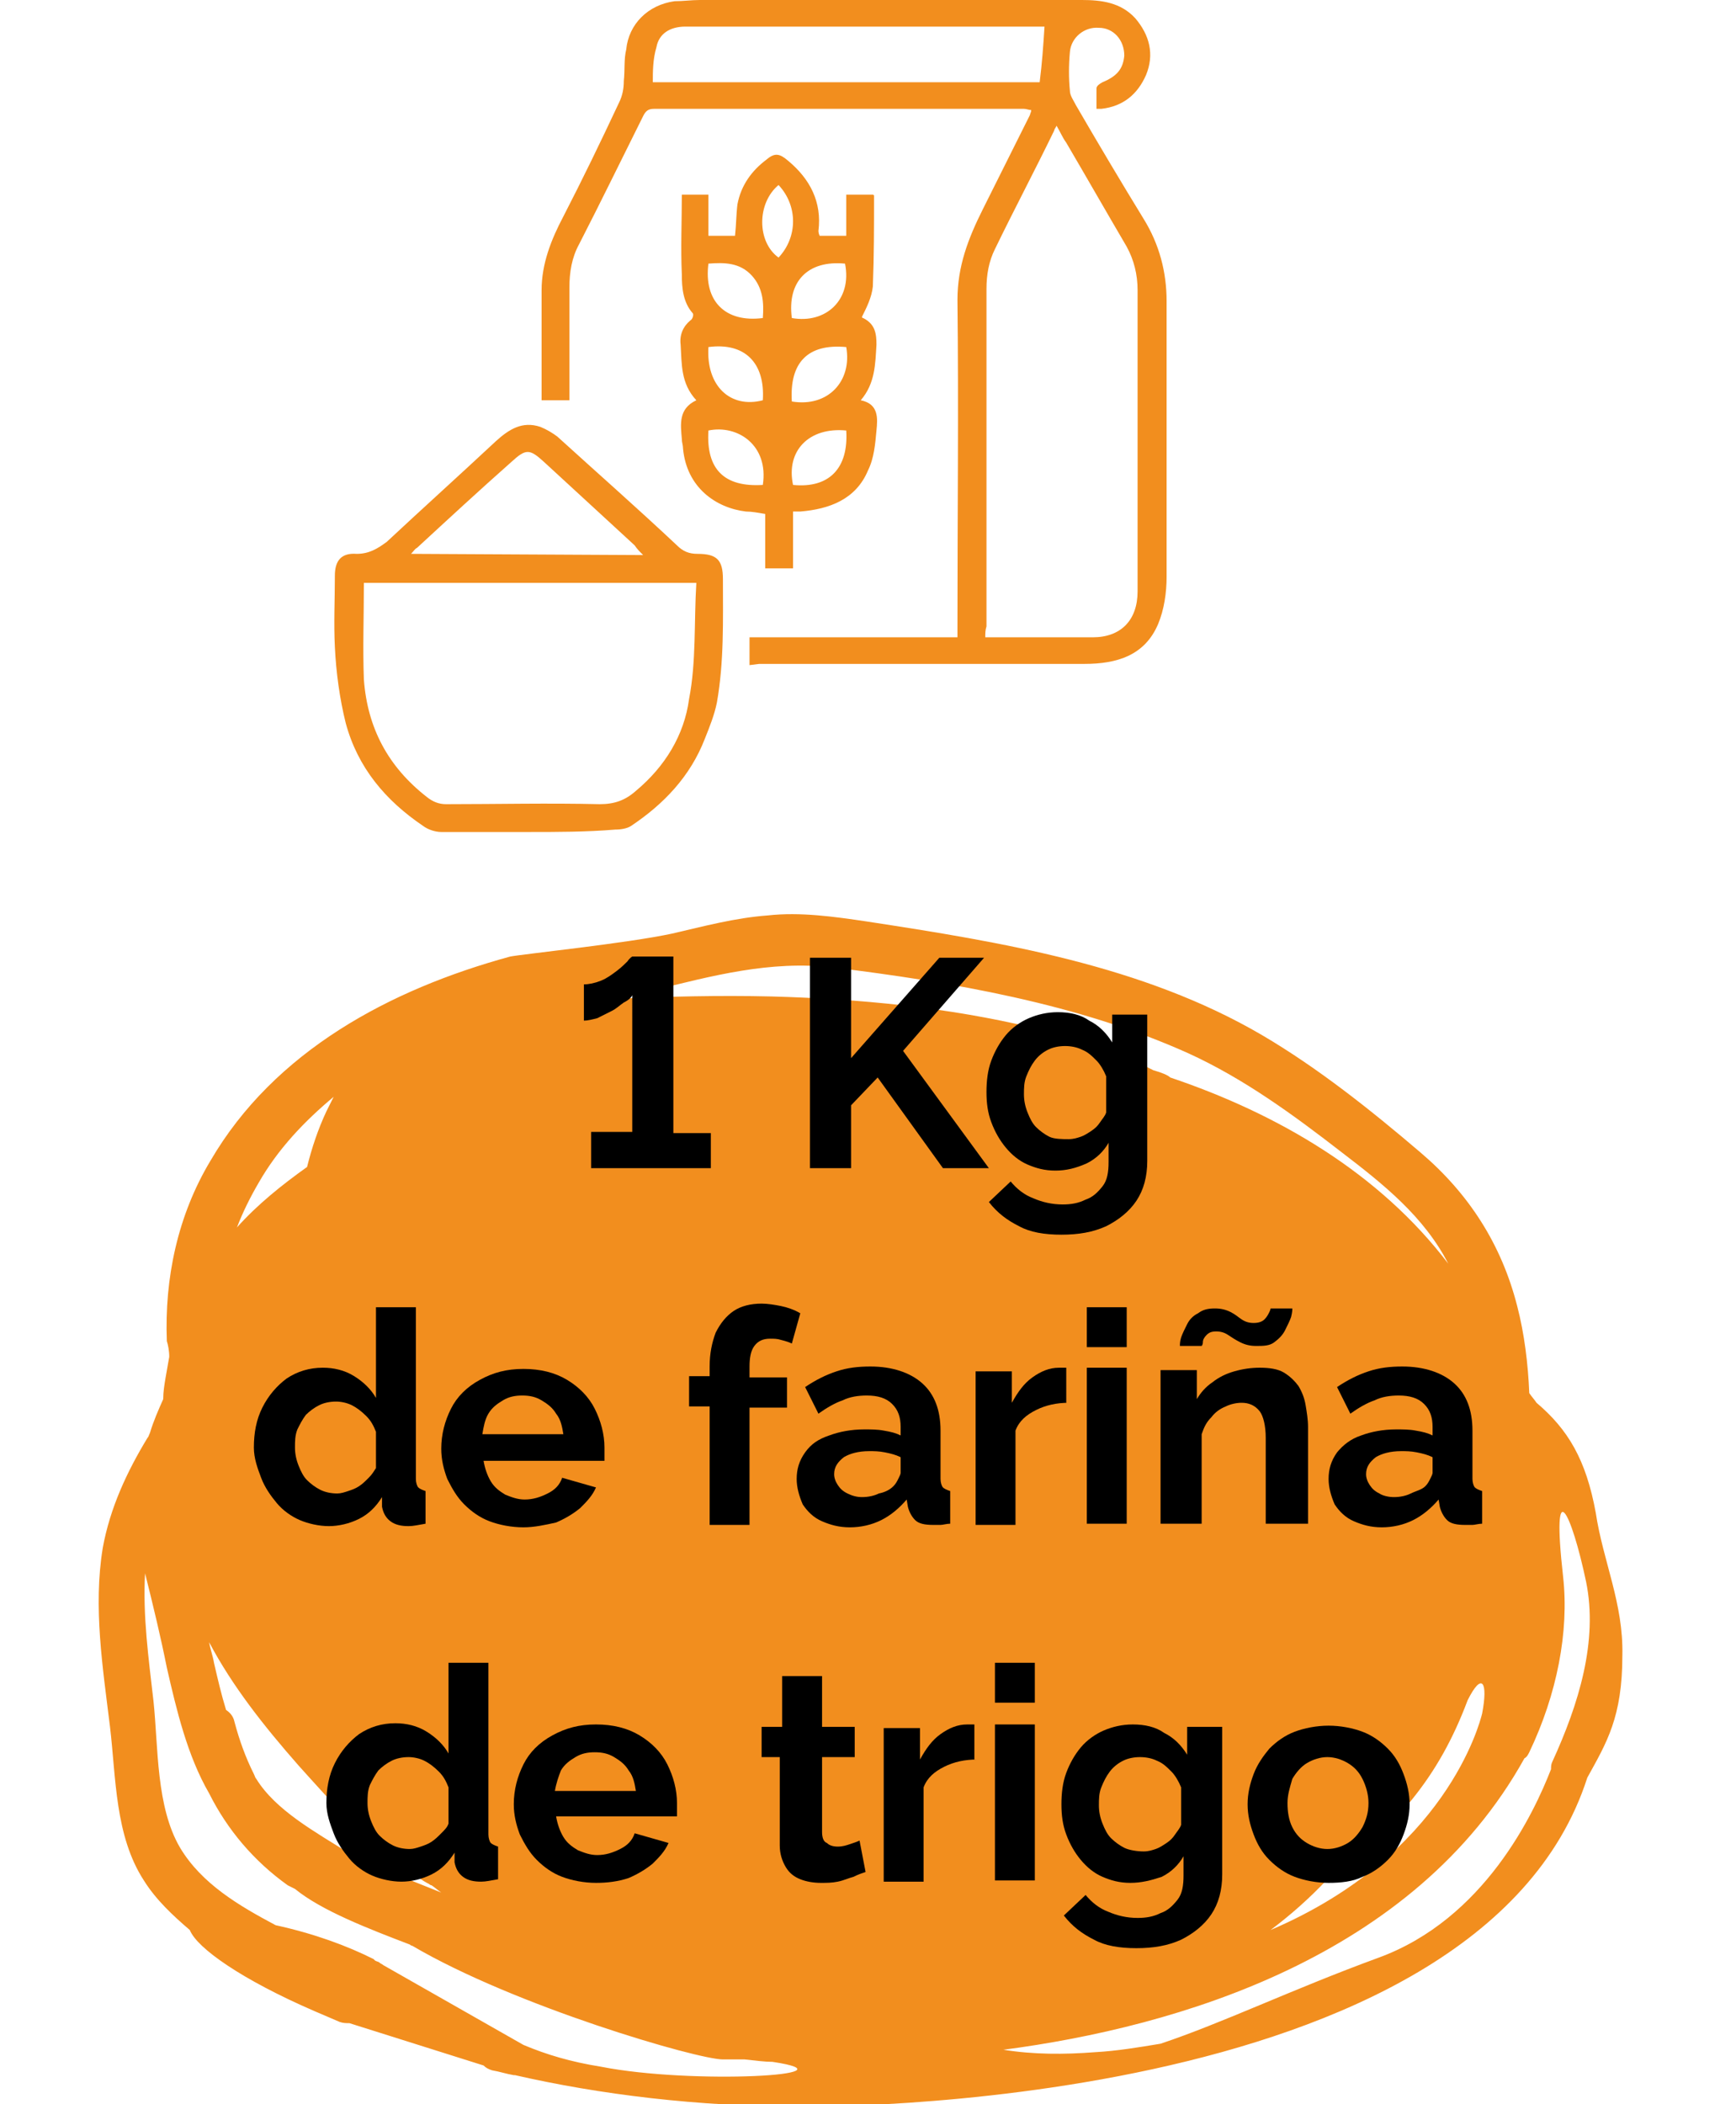 <?xml version="1.0" encoding="UTF-8"?> <svg xmlns="http://www.w3.org/2000/svg" xmlns:xlink="http://www.w3.org/1999/xlink" version="1.1" id="Capa_2_00000139269585090654757490000011591035829677757058_" x="0px" y="0px" viewBox="0 0 143.6 174" style="enable-background:new 0 0 143.6 174;" xml:space="preserve"> <style type="text/css"> .st0{fill-rule:evenodd;clip-rule:evenodd;fill:#F28E1E;} .st1{fill:#F28E1E;} </style> <g id="Capa_1-2"> <g> <path class="st0" d="M14,112.2c-0.1,0.6-0.2,1.1-0.3,1.7s-0.2,1.2-0.2,1.8c-0.4,0.9-0.8,1.8-1.1,2.8c-0.1,0.2-0.1,0.3-0.2,0.4 c-1.7,2.8-3.1,5.8-3.7,9.1c-0.8,4.9,0,9.9,0.6,14.8c0.5,4.2,0.4,9,2.8,12.7c1,1.6,2.4,2.9,3.8,4.1c0.6,1.5,4.3,4.1,10.3,6.7l0,0 l0,0c0.7,0.3,1.4,0.6,2.1,0.9c0.3,0.1,0.5,0.1,0.8,0.1l11.1,3.5c0.2,0.2,0.4,0.3,0.7,0.4c0.6,0.1,1.2,0.3,1.8,0.4h0.1l0,0 c7,1.6,15.1,2.6,23.6,2.6c0,0,56.1,0.8,65.1-27.2c1.6-2.9,2.9-5,2.9-10.1c0.1-4.3-1.6-7.8-2.2-11.8c-0.8-4.4-2.3-6.9-4.9-9.1 c-0.2-0.3-0.4-0.5-0.6-0.8c-0.1-2.4-0.4-4.9-1-7.2c-1.3-5.1-4-9.3-8-12.7c-4.1-3.5-8.5-7-13.1-9.7c-9.9-5.8-21.6-7.7-32.7-9.4 c-2.7-0.4-5.5-0.8-8.2-0.5c-2.7,0.2-5.3,0.9-7.9,1.5c-3.7,0.8-12.4,1.7-13.4,1.9c-9.9,2.7-19.5,7.8-24.8,16.9 c-2.7,4.5-3.8,9.7-3.6,14.9C13.9,111.2,14,111.7,14,112.2L14,112.2z M24.7,146c2.8,3.1,5.5,6.2,9,8.6l0.1,0.1 c0.6,0.4,1.1,0.8,1.7,1.1c0,0,0.1,0.1,0.2,0.1c0.3,0.2,0.5,0.4,0.8,0.6l-5.5-2.2c-0.7-0.4-1.5-0.8-2.2-1.1c-2.7-1.7-6-3.5-7.6-6.1 c-0.1-0.1-0.1-0.2-0.2-0.4c-0.7-1.4-1.2-2.8-1.6-4.3c-0.1-0.5-0.4-0.8-0.7-1c-0.4-1.3-0.7-2.6-1-3.9c-0.1-0.6-0.3-1.1-0.4-1.7 C19.2,139.4,21.8,142.7,24.7,146z M129.3,130.4c-1-8.9,0.7-5.3,1.9,0.4c1,4.9-0.6,10.1-2.8,14.9c-0.1,0.2-0.1,0.4-0.1,0.6 c-1.4,3.6-5.5,12.4-14.3,15.6c-7.1,2.6-12.9,5.4-18,7.1c-1.8,0.3-3.6,0.6-5.4,0.7c-2.6,0.2-5.1,0.2-7.6-0.2 c14.5-1.9,34-7.7,43.1-24.1c0.2-0.1,0.3-0.3,0.4-0.5C128.8,140.1,129.8,134.9,129.3,130.4z M121.4,140.6c1.2-2.4,1.7-1.5,1.2,1.1 c-0.2,0.8-3,11.7-17.5,17.9c1.6-1.2,3.2-2.6,4.7-4.2C115.6,150.9,119,147,121.4,140.6L121.4,140.6z M68.9,80 c9.8,1.2,20.3,3,29.4,7.1c4.6,2.1,8.7,5.1,12.7,8.2c3.4,2.6,6.8,5.3,8.8,9.2c-5.7-7.5-14.1-12.4-23-15.4c-0.2-0.2-0.7-0.4-1.4-0.6 c-3.1-1.6-6.5-2.7-9.9-3.5c-7.1-1.7-14.4-2.4-21.7-2.6c-4.3-0.1-8.6,0-12.9,0.2c1-0.2,2-0.5,3.1-0.7C58.9,80.7,63.7,79.4,68.9,80 L68.9,80z M21.4,97.8c1.6-2.8,3.8-5.1,6.2-7.1c-0.2,0.4-0.4,0.8-0.6,1.2c-0.7,1.5-1.2,3-1.6,4.6c-2.1,1.5-4.1,3.1-5.8,5 C20.1,100.2,20.7,99,21.4,97.8L21.4,97.8z M13.8,137.9c0.8,3.5,1.7,7.3,3.5,10.4c1.5,3,3.7,5.6,6.5,7.6c0.2,0.1,0.4,0.2,0.6,0.3 c2.2,1.8,6.1,3.3,9.5,4.6c0,0,0.1,0.1,0.2,0.1c8.5,5,23.6,9.4,25.7,9.4c0.8,0,1.3,0,1.8,0c0.9,0.1,1.7,0.2,2.3,0.2 c7.3,1.1-6.6,1.9-14.2,0.4c-2.5-0.4-4.5-1-6.4-1.8l-11.6-6.6c-0.1-0.1-0.2-0.1-0.3-0.2c-0.1-0.1-0.3-0.1-0.4-0.2l-0.1-0.1l0,0 c-2.2-1.1-4.9-2.1-8.1-2.8c-3-1.6-6.1-3.4-7.9-6.4c-2-3.4-1.8-8.3-2.2-12.1c-0.4-3.5-0.9-7.1-0.7-10.6 C12.7,132.9,13.3,135.4,13.8,137.9L13.8,137.9z"></path> <g> <path class="st1" d="M62,55v-2.3h17.2v-0.9c0-9,0.1-18,0-27c0-2.8,0.9-5.1,2.1-7.5c1.3-2.6,2.6-5.2,3.9-7.8 c0-0.1,0.1-0.2,0.1-0.4c-0.2,0-0.4-0.1-0.6-0.1C74.5,9,64.3,9,54.1,9c-0.5,0-0.7,0.2-0.9,0.6c-1.8,3.6-3.5,7.1-5.3,10.6 c-0.6,1.1-0.8,2.3-0.8,3.6c0,2.8,0,5.6,0,8.5c0,0.3,0,0.5,0,0.8h-2.3c0-0.2,0-0.3,0-0.5c0-2.9,0-5.7,0-8.6c0-2.2,0.8-4.2,1.8-6.1 c1.6-3.1,3.1-6.2,4.6-9.4c0.3-0.6,0.4-1.2,0.4-1.8c0.1-0.9,0-1.8,0.2-2.6c0.2-2.1,1.8-3.7,4-4c0.7,0,1.4-0.1,2.1-0.1 C68.4,0,79,0,89.5,0c1.6,0,3.2,0.2,4.4,1.5c1.2,1.4,1.6,3,0.9,4.7c-0.7,1.6-1.9,2.6-3.7,2.8c-0.1,0-0.2,0-0.4,0 c0-0.6,0-1.1,0-1.7c0-0.2,0.3-0.4,0.5-0.5c1.2-0.5,1.7-1.1,1.8-2.2c0-1.3-0.9-2.3-2.1-2.3c-1.2-0.1-2.3,0.8-2.4,2 c-0.1,1.1-0.1,2.2,0,3.2c0,0.4,0.3,0.8,0.5,1.2c1.8,3.1,3.7,6.3,5.6,9.4c1.3,2.1,1.9,4.4,1.9,6.8c0,7.6,0,15.2,0,22.8 c0,1.3-0.2,2.7-0.7,3.9c-1.1,2.6-3.4,3.3-6.1,3.3c-9,0-18,0-26.9,0L62,55L62,55z M81.5,52.7c3,0,5.9,0,8.9,0 c2.3,0,3.7-1.4,3.7-3.8c0-8.3,0-16.6,0-24.9c0-1.3-0.3-2.5-0.9-3.6c-1.7-2.9-3.3-5.7-5-8.6c-0.3-0.4-0.5-0.9-0.8-1.4 c-0.1,0.2-0.2,0.3-0.2,0.4c-1.6,3.3-3.3,6.5-4.9,9.8c-0.5,1-0.7,2.1-0.7,3.3c0,9.3,0,18.6,0,27.9C81.5,52.1,81.5,52.4,81.5,52.7 L81.5,52.7z M86,6.8c0.2-1.6,0.3-3,0.4-4.6c-0.1,0-0.3,0-0.5,0c-8,0-16,0-24,0c-1.7,0-3.5,0-5.2,0c-1.3,0-2.2,0.6-2.4,1.7 c-0.3,1-0.3,2-0.3,2.9H86L86,6.8z"></path> <path class="st1" d="M67.8,19.5H70v-3.4h2.2c0,0,0.1,0,0.1,0.1c0,2.5,0,5-0.1,7.5c-0.1,0.9-0.5,1.7-0.9,2.5c0,0,0,0.1,0.1,0.1 c1,0.5,1.1,1.3,1.1,2.2c-0.1,1.6-0.1,3.2-1.3,4.6c1.5,0.3,1.4,1.5,1.3,2.5c-0.1,1.1-0.2,2.3-0.7,3.3c-1,2.4-3.2,3.2-5.6,3.4 c-0.2,0-0.3,0-0.6,0V47h-2.3v-4.5c-0.6-0.1-1.1-0.2-1.6-0.2c-2.5-0.3-4.9-2-5.2-5.2c0-0.3-0.1-0.5-0.1-0.8 c-0.1-1.2-0.3-2.5,1.2-3.2c-1.3-1.4-1.2-3-1.3-4.6c-0.1-0.8,0.2-1.5,0.8-2c0.2-0.1,0.3-0.5,0.2-0.6c-0.8-0.9-0.9-2.1-0.9-3.2 c-0.1-2.2,0-4.4,0-6.6h2.2v3.4h2.2c0.1-0.9,0.1-1.8,0.2-2.6c0.3-1.6,1.2-2.8,2.4-3.7c0.7-0.6,1.1-0.5,1.8,0.1 c1.8,1.5,2.8,3.4,2.5,5.8C67.7,19.1,67.7,19.3,67.8,19.5L67.8,19.5z M63.1,26.3c0.1-1.3,0-2.5-0.9-3.5c-1-1.1-2.3-1.1-3.6-1 C58.2,24.9,60,26.7,63.1,26.3z M63.1,40.1c0.5-3.3-2.1-5-4.5-4.5C58.4,38.8,59.9,40.3,63.1,40.1z M65.5,26.3 c2.8,0.5,5-1.5,4.4-4.5C66.8,21.5,65.1,23.3,65.5,26.3z M58.6,28.7c-0.2,3.2,1.8,5.1,4.5,4.4C63.3,30,61.6,28.3,58.6,28.7z M65.5,33.2c3,0.5,5-1.7,4.5-4.5C66.8,28.4,65.3,30,65.5,33.2z M70,35.6c-3.1-0.3-5,1.7-4.4,4.5C68.6,40.4,70.2,38.7,70,35.6z M64.4,15.3c-1.8,1.5-1.8,4.7,0,6C66,19.6,66,17,64.4,15.3z"></path> <path class="st1" d="M43.7,68.8c-2.4,0-4.8,0-7.2,0c-0.5,0-1.1-0.2-1.5-0.5c-3.1-2.1-5.4-4.8-6.4-8.5c-0.5-2-0.8-4.2-0.9-6.3 c-0.1-2,0-3.9,0-5.9c0-1.2,0.5-1.9,1.8-1.8c1,0,1.7-0.4,2.5-1c3-2.8,6-5.5,9-8.3c1.1-1,2.2-1.7,3.7-1.2c0.5,0.2,1,0.5,1.4,0.8 c3.3,3,6.6,5.9,9.9,9c0.5,0.5,1,0.7,1.7,0.7c1.6,0,2.1,0.5,2.1,2.1c0,3.4,0.1,6.8-0.5,10.2c-0.2,1-0.6,2-1,3 c-1.2,3.1-3.4,5.4-6.1,7.2c-0.3,0.2-0.8,0.3-1.3,0.3C48.5,68.8,46.1,68.8,43.7,68.8L43.7,68.8z M57.6,48.2H30.1 c0,2.7-0.1,5.4,0,8c0.3,4,2,7.2,5.2,9.7c0.5,0.4,1,0.6,1.6,0.6c4.2,0,8.5-0.1,12.7,0c1.2,0,2.1-0.3,3-1.1c2.4-2,4-4.6,4.4-7.6 C57.6,54.7,57.4,51.5,57.6,48.2L57.6,48.2z M53.2,45.9c-0.3-0.3-0.5-0.5-0.7-0.8c-2.5-2.3-5-4.6-7.5-6.9c-1.2-1.1-1.5-1.1-2.7,0 c-2.6,2.3-5.2,4.7-7.8,7.1c-0.2,0.1-0.3,0.3-0.5,0.5L53.2,45.9L53.2,45.9z"></path> </g> </g> </g> <g> <path d="M58.8,93.6v3h-9.9v-3h3.4V82.3c-0.1,0.2-0.3,0.4-0.7,0.6c-0.3,0.2-0.6,0.5-1,0.7c-0.4,0.2-0.8,0.4-1.2,0.6 c-0.4,0.1-0.8,0.2-1.1,0.2v-3c0.4,0,0.9-0.1,1.4-0.3c0.5-0.2,0.9-0.5,1.3-0.8c0.4-0.3,0.7-0.6,0.9-0.8c0.2-0.3,0.4-0.4,0.4-0.4h3.4 v14.6H58.8z"></path> <path d="M67,96.6V79.2h3.4v8.3l7.3-8.3h3.7l-6.7,7.7l7.1,9.7H78l-5.4-7.5l-2.2,2.3v5.2H67z"></path> <path d="M87.3,96.8c-0.9,0-1.6-0.2-2.3-0.5s-1.3-0.8-1.8-1.4c-0.5-0.6-0.9-1.3-1.2-2.1c-0.3-0.8-0.4-1.6-0.4-2.5 c0-0.9,0.1-1.8,0.4-2.6c0.3-0.8,0.7-1.5,1.2-2.1c0.5-0.6,1.2-1.1,1.9-1.4c0.7-0.3,1.5-0.5,2.4-0.5c1,0,1.9,0.2,2.6,0.7 c0.8,0.4,1.4,1,1.9,1.8v-2.3h2.9V96c0,1.3-0.3,2.4-0.9,3.3s-1.5,1.6-2.5,2.1c-1.1,0.5-2.3,0.7-3.7,0.7c-1.4,0-2.6-0.2-3.5-0.7 c-1-0.5-1.8-1.1-2.5-2l1.8-1.7c0.5,0.6,1.1,1.1,1.9,1.4c0.7,0.3,1.5,0.5,2.4,0.5c0.7,0,1.3-0.1,1.9-0.4c0.6-0.2,1-0.6,1.4-1.1 c0.4-0.5,0.5-1.2,0.5-2v-1.6c-0.4,0.7-1,1.3-1.8,1.7C89,96.6,88.2,96.8,87.3,96.8z M88.4,94.2c0.4,0,0.7-0.1,1-0.2s0.6-0.3,0.9-0.5 s0.5-0.4,0.7-0.7c0.2-0.3,0.4-0.5,0.5-0.8V89c-0.2-0.5-0.5-1-0.8-1.3c-0.4-0.4-0.7-0.7-1.2-0.9c-0.4-0.2-0.9-0.3-1.4-0.3 c-0.5,0-1,0.1-1.4,0.3c-0.4,0.2-0.8,0.5-1.1,0.9c-0.3,0.4-0.5,0.8-0.7,1.3c-0.2,0.5-0.2,1-0.2,1.5c0,0.5,0.1,1,0.3,1.5 c0.2,0.5,0.4,0.9,0.7,1.2s0.7,0.6,1.1,0.8S87.9,94.2,88.4,94.2z"></path> <path d="M21,119.7c0-1.2,0.2-2.3,0.7-3.3c0.5-1,1.2-1.8,2-2.4c0.9-0.6,1.9-0.9,3-0.9c0.9,0,1.8,0.2,2.6,0.7 c0.8,0.5,1.4,1.1,1.8,1.8v-7.5h3.3v14.2c0,0.3,0.1,0.6,0.2,0.7s0.3,0.2,0.6,0.3v2.7c-0.6,0.1-1,0.2-1.4,0.2c-0.6,0-1.1-0.1-1.5-0.4 c-0.4-0.3-0.6-0.7-0.7-1.2l0-0.8c-0.5,0.8-1.1,1.4-1.9,1.8c-0.8,0.4-1.7,0.6-2.5,0.6s-1.7-0.2-2.4-0.5c-0.7-0.3-1.4-0.8-1.9-1.4 c-0.5-0.6-1-1.3-1.3-2.1S21,120.6,21,119.7z M31.1,121.4v-3c-0.2-0.5-0.4-0.9-0.8-1.3c-0.4-0.4-0.8-0.7-1.2-0.9s-0.9-0.3-1.3-0.3 c-0.5,0-1,0.1-1.4,0.3c-0.4,0.2-0.8,0.5-1.1,0.8c-0.3,0.4-0.5,0.8-0.7,1.2c-0.2,0.5-0.2,1-0.2,1.5s0.1,1,0.3,1.5s0.4,0.9,0.7,1.2 c0.3,0.3,0.7,0.6,1.1,0.8c0.4,0.2,0.9,0.3,1.4,0.3c0.3,0,0.6-0.1,0.9-0.2c0.3-0.1,0.6-0.2,0.9-0.4c0.3-0.2,0.5-0.4,0.8-0.7 S30.9,121.7,31.1,121.4z"></path> <path d="M43.3,126.3c-1,0-2-0.2-2.8-0.5s-1.5-0.8-2.1-1.4s-1-1.3-1.4-2.1c-0.3-0.8-0.5-1.6-0.5-2.5c0-1.2,0.3-2.3,0.8-3.3 c0.5-1,1.3-1.8,2.4-2.4s2.2-0.9,3.6-0.9c1.4,0,2.6,0.3,3.6,0.9c1,0.6,1.8,1.4,2.3,2.4c0.5,1,0.8,2.1,0.8,3.2c0,0.2,0,0.4,0,0.6 c0,0.2,0,0.4,0,0.5H40c0.1,0.6,0.3,1.2,0.6,1.7c0.3,0.5,0.7,0.8,1.2,1.1c0.5,0.2,1,0.4,1.6,0.4c0.7,0,1.3-0.2,1.9-0.5 c0.6-0.3,1-0.7,1.2-1.3l2.8,0.8c-0.3,0.7-0.8,1.2-1.3,1.7c-0.6,0.5-1.3,0.9-2,1.2C45.1,126.1,44.2,126.3,43.3,126.3z M39.9,118.6 h6.7c-0.1-0.6-0.2-1.2-0.6-1.7c-0.3-0.5-0.7-0.8-1.2-1.1s-1-0.4-1.6-0.4c-0.6,0-1.1,0.1-1.6,0.4s-0.9,0.6-1.2,1.1 C40.1,117.4,40,118,39.9,118.6z"></path> <path d="M58.7,126v-9.7H57v-2.5h1.7v-0.8c0-1.1,0.2-2,0.5-2.8c0.4-0.8,0.9-1.4,1.5-1.8c0.6-0.4,1.4-0.6,2.3-0.6 c0.5,0,1.1,0.1,1.6,0.2s1.1,0.3,1.6,0.6l-0.7,2.5c-0.2-0.1-0.5-0.2-0.9-0.3c-0.3-0.1-0.6-0.1-0.9-0.1c-0.6,0-1,0.2-1.3,0.6 s-0.4,1-0.4,1.7v0.9h3.1v2.5H62v9.7H58.7z"></path> <path d="M65.9,122.3c0-0.8,0.2-1.5,0.7-2.2s1.1-1.1,2-1.4c0.8-0.3,1.8-0.5,2.9-0.5c0.5,0,1.1,0,1.6,0.1c0.6,0.1,1,0.2,1.4,0.4V118 c0-0.8-0.2-1.4-0.7-1.9s-1.2-0.7-2.1-0.7c-0.7,0-1.4,0.1-2,0.4c-0.6,0.2-1.3,0.6-2,1.1l-1.1-2.2c0.9-0.6,1.7-1,2.6-1.3 c0.9-0.3,1.8-0.4,2.8-0.4c1.8,0,3.3,0.5,4.3,1.4c1,0.9,1.5,2.2,1.5,3.9v4c0,0.3,0.1,0.6,0.2,0.7c0.1,0.1,0.3,0.2,0.6,0.3v2.7 c-0.3,0-0.6,0.1-0.8,0.1c-0.2,0-0.4,0-0.6,0c-0.7,0-1.2-0.1-1.5-0.4c-0.3-0.3-0.5-0.7-0.6-1.1L75,124c-0.6,0.7-1.3,1.3-2.1,1.7 s-1.7,0.6-2.6,0.6c-0.9,0-1.6-0.2-2.3-0.5c-0.7-0.3-1.2-0.8-1.6-1.4C66.1,123.7,65.9,123,65.9,122.3z M73.9,122.9 c0.2-0.2,0.3-0.4,0.4-0.6c0.1-0.2,0.2-0.4,0.2-0.5v-1.3c-0.4-0.2-0.8-0.3-1.3-0.4s-0.9-0.1-1.3-0.1c-0.9,0-1.6,0.2-2.1,0.5 c-0.5,0.4-0.8,0.8-0.8,1.4c0,0.3,0.1,0.6,0.3,0.9c0.2,0.3,0.4,0.5,0.8,0.7s0.8,0.3,1.2,0.3c0.5,0,1-0.1,1.4-0.3 C73.2,123.4,73.6,123.2,73.9,122.9z"></path> <path d="M88.4,116c-1,0-1.9,0.2-2.7,0.6c-0.8,0.4-1.4,0.9-1.7,1.7v7.8h-3.3v-12.7h3v2.6c0.5-0.9,1-1.6,1.7-2.1 c0.7-0.5,1.4-0.8,2.2-0.8c0.2,0,0.3,0,0.4,0c0.1,0,0.2,0,0.2,0V116z"></path> <path d="M89.9,111.4v-3.3h3.3v3.3H89.9z M89.9,126v-12.9h3.3V126H89.9z"></path> <path d="M108,126h-3.3v-7.1c0-1-0.2-1.8-0.5-2.2c-0.4-0.5-0.9-0.7-1.5-0.7c-0.4,0-0.9,0.1-1.3,0.3c-0.5,0.2-0.9,0.5-1.2,0.9 c-0.4,0.4-0.6,0.8-0.8,1.4v7.4H96v-12.7h3v2.4c0.3-0.5,0.7-1,1.3-1.4c0.5-0.4,1.1-0.7,1.8-0.9c0.7-0.2,1.4-0.3,2.1-0.3 c0.8,0,1.5,0.1,2,0.4s0.9,0.7,1.2,1.1c0.3,0.5,0.5,1,0.6,1.6c0.1,0.6,0.2,1.2,0.2,1.8V126z M103.9,111.3c-0.5,0-0.9-0.1-1.3-0.3 c-0.4-0.2-0.7-0.4-1-0.6c-0.3-0.2-0.6-0.3-1-0.3c-0.4,0-0.6,0.1-0.8,0.3c-0.2,0.2-0.3,0.4-0.3,0.6s-0.1,0.3-0.1,0.3h-1.8 c0-0.1,0-0.4,0.1-0.7c0.1-0.3,0.3-0.7,0.5-1.1s0.5-0.7,0.9-0.9c0.4-0.3,0.8-0.4,1.4-0.4c0.5,0,0.9,0.1,1.3,0.3s0.6,0.4,0.9,0.6 c0.3,0.2,0.6,0.3,1,0.3c0.4,0,0.7-0.1,0.9-0.3s0.3-0.4,0.4-0.6c0.1-0.2,0.1-0.3,0.1-0.3h1.8c0,0.1,0,0.3-0.1,0.7 c-0.1,0.3-0.3,0.7-0.5,1.1c-0.2,0.4-0.5,0.7-0.9,1S104.5,111.3,103.9,111.3z"></path> <path d="M109.9,122.3c0-0.8,0.2-1.5,0.7-2.2c0.5-0.6,1.1-1.1,2-1.4c0.8-0.3,1.8-0.5,2.9-0.5c0.5,0,1.1,0,1.6,0.1 c0.6,0.1,1,0.2,1.4,0.4V118c0-0.8-0.2-1.4-0.7-1.9s-1.2-0.7-2.1-0.7c-0.7,0-1.4,0.1-2,0.4c-0.6,0.2-1.3,0.6-2,1.1l-1.1-2.2 c0.9-0.6,1.7-1,2.6-1.3s1.8-0.4,2.8-0.4c1.8,0,3.3,0.5,4.3,1.4c1,0.9,1.5,2.2,1.5,3.9v4c0,0.3,0.1,0.6,0.2,0.7 c0.1,0.1,0.3,0.2,0.6,0.3v2.7c-0.3,0-0.6,0.1-0.8,0.1c-0.2,0-0.4,0-0.6,0c-0.7,0-1.2-0.1-1.5-0.4c-0.3-0.3-0.5-0.7-0.6-1.1L119,124 c-0.6,0.7-1.3,1.3-2.1,1.7c-0.8,0.4-1.7,0.6-2.6,0.6c-0.9,0-1.6-0.2-2.3-0.5c-0.7-0.3-1.2-0.8-1.6-1.4 C110.1,123.7,109.9,123,109.9,122.3z M117.9,122.9c0.2-0.2,0.3-0.4,0.4-0.6c0.1-0.2,0.2-0.4,0.2-0.5v-1.3c-0.4-0.2-0.8-0.3-1.3-0.4 c-0.5-0.1-0.9-0.1-1.3-0.1c-0.9,0-1.6,0.2-2.1,0.5c-0.5,0.4-0.8,0.8-0.8,1.4c0,0.3,0.1,0.6,0.3,0.9c0.2,0.3,0.4,0.5,0.8,0.7 c0.3,0.2,0.8,0.3,1.2,0.3c0.5,0,1-0.1,1.4-0.3S117.6,123.2,117.9,122.9z"></path> <path d="M27,149.1c0-1.2,0.2-2.3,0.7-3.3c0.5-1,1.2-1.8,2-2.4c0.9-0.6,1.9-0.9,3-0.9c0.9,0,1.8,0.2,2.6,0.7 c0.8,0.5,1.4,1.1,1.8,1.8v-7.5h3.3v14.2c0,0.3,0.1,0.6,0.2,0.7s0.3,0.2,0.6,0.3v2.7c-0.6,0.1-1,0.2-1.4,0.2c-0.6,0-1.1-0.1-1.5-0.4 c-0.4-0.3-0.6-0.7-0.7-1.2l0-0.8c-0.5,0.8-1.1,1.4-1.9,1.8c-0.8,0.4-1.7,0.6-2.5,0.6s-1.7-0.2-2.4-0.5c-0.7-0.3-1.4-0.8-1.9-1.4 c-0.5-0.6-1-1.3-1.3-2.1S27,150,27,149.1z M37.1,150.8v-3c-0.2-0.5-0.4-0.9-0.8-1.3c-0.4-0.4-0.8-0.7-1.2-0.9s-0.9-0.3-1.3-0.3 c-0.5,0-1,0.1-1.4,0.3c-0.4,0.2-0.8,0.5-1.1,0.8c-0.3,0.4-0.5,0.8-0.7,1.2c-0.2,0.5-0.2,1-0.2,1.5s0.1,1,0.3,1.5s0.4,0.9,0.7,1.2 c0.3,0.3,0.7,0.6,1.1,0.8c0.4,0.2,0.9,0.3,1.4,0.3c0.3,0,0.6-0.1,0.9-0.2c0.3-0.1,0.6-0.2,0.9-0.4c0.3-0.2,0.5-0.4,0.8-0.7 S37,151.1,37.1,150.8z"></path> <path d="M49.3,155.7c-1,0-2-0.2-2.8-0.5s-1.5-0.8-2.1-1.4s-1-1.3-1.4-2.1c-0.3-0.8-0.5-1.6-0.5-2.5c0-1.2,0.3-2.3,0.8-3.3 c0.5-1,1.3-1.8,2.4-2.4s2.2-0.9,3.6-0.9c1.4,0,2.6,0.3,3.6,0.9c1,0.6,1.8,1.4,2.3,2.4c0.5,1,0.8,2.1,0.8,3.2c0,0.2,0,0.4,0,0.6 c0,0.2,0,0.4,0,0.5H46c0.1,0.6,0.3,1.2,0.6,1.7c0.3,0.5,0.7,0.8,1.2,1.1c0.5,0.2,1,0.4,1.6,0.4c0.7,0,1.3-0.2,1.9-0.5 c0.6-0.3,1-0.7,1.2-1.3l2.8,0.8c-0.3,0.7-0.8,1.2-1.3,1.7c-0.6,0.5-1.3,0.9-2,1.2C51.1,155.6,50.2,155.7,49.3,155.7z M45.9,148.1 h6.7c-0.1-0.6-0.2-1.2-0.6-1.7c-0.3-0.5-0.7-0.8-1.2-1.1s-1-0.4-1.6-0.4c-0.6,0-1.1,0.1-1.6,0.4s-0.9,0.6-1.2,1.1 C46.2,146.9,46,147.5,45.9,148.1z"></path> <path d="M71.6,154.8c-0.3,0.1-0.6,0.2-1,0.4c-0.4,0.1-0.8,0.3-1.3,0.4c-0.5,0.1-0.9,0.1-1.4,0.1c-0.6,0-1.2-0.1-1.7-0.3 c-0.5-0.2-0.9-0.5-1.2-1c-0.3-0.5-0.5-1.1-0.5-1.8v-7.3H63v-2.5h1.7v-4.2h3.3v4.2h2.7v2.5h-2.7v6.2c0,0.4,0.1,0.8,0.4,0.9 c0.2,0.2,0.5,0.3,0.9,0.3s0.7-0.1,1-0.2c0.3-0.1,0.6-0.2,0.8-0.3L71.6,154.8z"></path> <path d="M80.8,145.5c-1,0-1.9,0.2-2.7,0.6c-0.8,0.4-1.4,0.9-1.7,1.7v7.8h-3.3v-12.7h3v2.6c0.5-0.9,1-1.6,1.7-2.1 c0.7-0.5,1.4-0.8,2.2-0.8c0.2,0,0.3,0,0.4,0c0.1,0,0.2,0,0.2,0V145.5z"></path> <path d="M82.3,140.8v-3.3h3.3v3.3H82.3z M82.3,155.5v-12.9h3.3v12.9H82.3z"></path> <path d="M93.5,155.7c-0.9,0-1.6-0.2-2.3-0.5s-1.3-0.8-1.8-1.4c-0.5-0.6-0.9-1.3-1.2-2.1c-0.3-0.8-0.4-1.6-0.4-2.5 c0-0.9,0.1-1.8,0.4-2.6c0.3-0.8,0.7-1.5,1.2-2.1c0.5-0.6,1.2-1.1,1.9-1.4c0.7-0.3,1.5-0.5,2.4-0.5c1,0,1.9,0.2,2.6,0.7 c0.8,0.4,1.4,1,1.9,1.8v-2.3h2.9v12.2c0,1.3-0.3,2.4-0.9,3.3s-1.5,1.6-2.5,2.1c-1.1,0.5-2.3,0.7-3.7,0.7c-1.4,0-2.6-0.2-3.5-0.7 c-1-0.5-1.8-1.1-2.5-2l1.8-1.7c0.5,0.6,1.1,1.1,1.9,1.4c0.7,0.3,1.5,0.5,2.4,0.5c0.7,0,1.3-0.1,1.9-0.4c0.6-0.2,1-0.6,1.4-1.1 c0.4-0.5,0.5-1.2,0.5-2v-1.6c-0.4,0.7-1,1.3-1.8,1.7C95.2,155.5,94.4,155.7,93.5,155.7z M94.6,153.1c0.4,0,0.7-0.1,1-0.2 s0.6-0.3,0.9-0.5s0.5-0.4,0.7-0.7c0.2-0.3,0.4-0.5,0.5-0.8v-3.1c-0.2-0.5-0.5-1-0.8-1.3c-0.4-0.4-0.7-0.7-1.2-0.9 c-0.4-0.2-0.9-0.3-1.4-0.3c-0.5,0-1,0.1-1.4,0.3c-0.4,0.2-0.8,0.5-1.1,0.9c-0.3,0.4-0.5,0.8-0.7,1.3c-0.2,0.5-0.2,1-0.2,1.5 c0,0.5,0.1,1,0.3,1.5c0.2,0.5,0.4,0.9,0.7,1.2s0.7,0.6,1.1,0.8S94.1,153.1,94.6,153.1z"></path> <path d="M109.9,155.7c-1,0-2-0.2-2.8-0.5c-0.8-0.3-1.5-0.8-2.1-1.4c-0.6-0.6-1-1.3-1.3-2.1s-0.5-1.6-0.5-2.5c0-0.9,0.2-1.7,0.5-2.5 s0.8-1.5,1.3-2.1c0.6-0.6,1.3-1.1,2.1-1.4c0.8-0.3,1.8-0.5,2.8-0.5c1,0,2,0.2,2.8,0.5c0.8,0.3,1.5,0.8,2.1,1.4 c0.6,0.6,1,1.3,1.3,2.1s0.5,1.6,0.5,2.5c0,0.9-0.2,1.7-0.5,2.5s-0.7,1.5-1.3,2.1c-0.6,0.6-1.3,1.1-2.1,1.4 C111.9,155.6,110.9,155.7,109.9,155.7z M106.5,149.1c0,0.7,0.1,1.4,0.4,2c0.3,0.6,0.7,1,1.2,1.3c0.5,0.3,1.1,0.5,1.7,0.5 c0.6,0,1.2-0.2,1.7-0.5c0.5-0.3,0.9-0.8,1.2-1.3c0.3-0.6,0.5-1.2,0.5-2c0-0.7-0.2-1.4-0.5-2c-0.3-0.6-0.7-1-1.2-1.3 c-0.5-0.3-1.1-0.5-1.7-0.5c-0.6,0-1.2,0.2-1.7,0.5c-0.5,0.3-0.9,0.8-1.2,1.3C106.7,147.8,106.5,148.4,106.5,149.1z"></path> </g> </svg> 